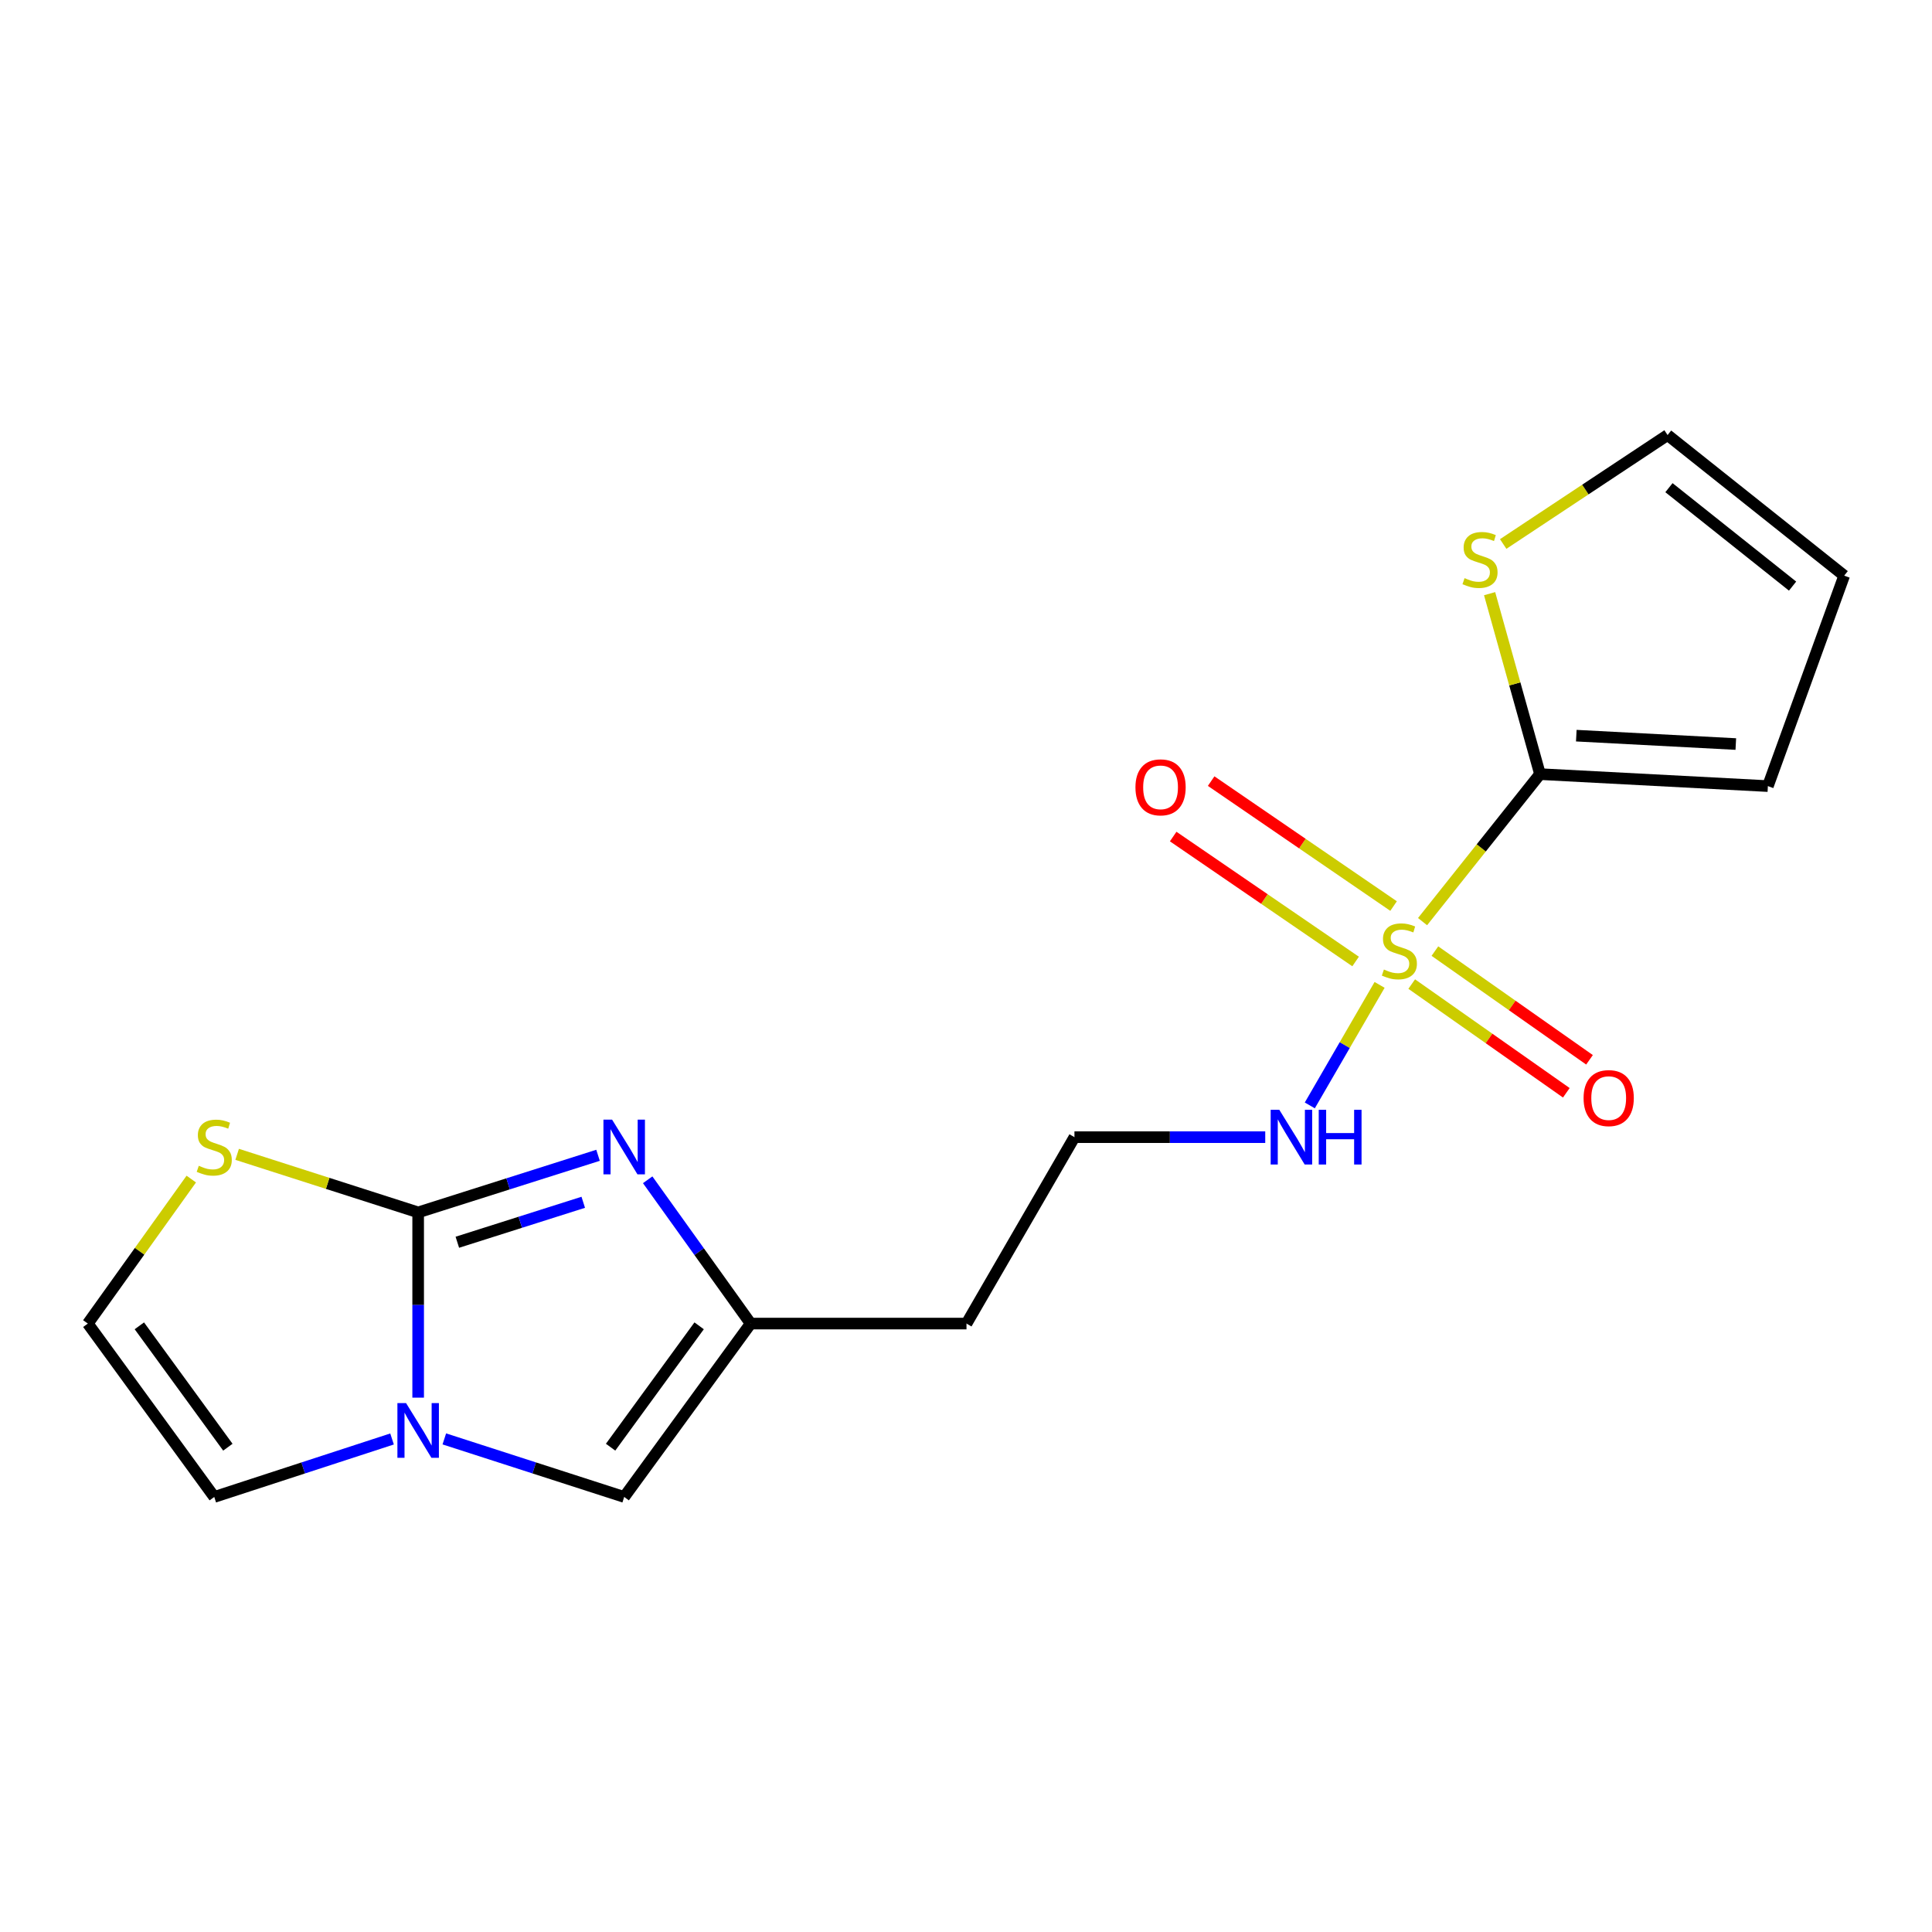 <?xml version='1.0' encoding='iso-8859-1'?>
<svg version='1.1' baseProfile='full'
              xmlns='http://www.w3.org/2000/svg'
                      xmlns:rdkit='http://www.rdkit.org/xml'
                      xmlns:xlink='http://www.w3.org/1999/xlink'
                  xml:space='preserve'
width='1000px' height='1000px' viewBox='0 0 1000 1000'>
<!-- END OF HEADER -->
<rect style='opacity:1.0;fill:#FFFFFF;stroke:none' width='1000' height='1000' x='0' y='0'> </rect>
<path class='bond-3' d='M 736.312,477.032 L 766.707,438.858' style='fill:none;fill-rule:evenodd;stroke:#CCCC00;stroke-width:6px;stroke-linecap:butt;stroke-linejoin:miter;stroke-opacity:1' />
<path class='bond-3' d='M 766.707,438.858 L 797.102,400.684' style='fill:none;fill-rule:evenodd;stroke:#000000;stroke-width:6px;stroke-linecap:butt;stroke-linejoin:miter;stroke-opacity:1' />
<path class='bond-8' d='M 721.312,468.974 L 674.102,436.637' style='fill:none;fill-rule:evenodd;stroke:#CCCC00;stroke-width:6px;stroke-linecap:butt;stroke-linejoin:miter;stroke-opacity:1' />
<path class='bond-8' d='M 674.102,436.637 L 626.891,404.3' style='fill:none;fill-rule:evenodd;stroke:#FF0000;stroke-width:6px;stroke-linecap:butt;stroke-linejoin:miter;stroke-opacity:1' />
<path class='bond-8' d='M 701.659,497.667 L 654.448,465.33' style='fill:none;fill-rule:evenodd;stroke:#CCCC00;stroke-width:6px;stroke-linecap:butt;stroke-linejoin:miter;stroke-opacity:1' />
<path class='bond-8' d='M 654.448,465.33 L 607.237,432.993' style='fill:none;fill-rule:evenodd;stroke:#FF0000;stroke-width:6px;stroke-linecap:butt;stroke-linejoin:miter;stroke-opacity:1' />
<path class='bond-9' d='M 730.701,509.353 L 770.712,537.489' style='fill:none;fill-rule:evenodd;stroke:#CCCC00;stroke-width:6px;stroke-linecap:butt;stroke-linejoin:miter;stroke-opacity:1' />
<path class='bond-9' d='M 770.712,537.489 L 810.724,565.625' style='fill:none;fill-rule:evenodd;stroke:#FF0000;stroke-width:6px;stroke-linecap:butt;stroke-linejoin:miter;stroke-opacity:1' />
<path class='bond-9' d='M 742.704,492.284 L 782.715,520.42' style='fill:none;fill-rule:evenodd;stroke:#CCCC00;stroke-width:6px;stroke-linecap:butt;stroke-linejoin:miter;stroke-opacity:1' />
<path class='bond-9' d='M 782.715,520.42 L 822.727,548.555' style='fill:none;fill-rule:evenodd;stroke:#FF0000;stroke-width:6px;stroke-linecap:butt;stroke-linejoin:miter;stroke-opacity:1' />
<path class='bond-12' d='M 714.079,509.773 L 696.016,540.964' style='fill:none;fill-rule:evenodd;stroke:#CCCC00;stroke-width:6px;stroke-linecap:butt;stroke-linejoin:miter;stroke-opacity:1' />
<path class='bond-12' d='M 696.016,540.964 L 677.952,572.156' style='fill:none;fill-rule:evenodd;stroke:#0000FF;stroke-width:6px;stroke-linecap:butt;stroke-linejoin:miter;stroke-opacity:1' />
<path class='bond-0' d='M 216.438,627.533 L 262.991,612.756' style='fill:none;fill-rule:evenodd;stroke:#000000;stroke-width:6px;stroke-linecap:butt;stroke-linejoin:miter;stroke-opacity:1' />
<path class='bond-0' d='M 262.991,612.756 L 309.544,597.979' style='fill:none;fill-rule:evenodd;stroke:#0000FF;stroke-width:6px;stroke-linecap:butt;stroke-linejoin:miter;stroke-opacity:1' />
<path class='bond-0' d='M 236.717,642.989 L 269.304,632.645' style='fill:none;fill-rule:evenodd;stroke:#000000;stroke-width:6px;stroke-linecap:butt;stroke-linejoin:miter;stroke-opacity:1' />
<path class='bond-0' d='M 269.304,632.645 L 301.891,622.302' style='fill:none;fill-rule:evenodd;stroke:#0000FF;stroke-width:6px;stroke-linecap:butt;stroke-linejoin:miter;stroke-opacity:1' />
<path class='bond-6' d='M 216.438,627.533 L 169.593,612.508' style='fill:none;fill-rule:evenodd;stroke:#000000;stroke-width:6px;stroke-linecap:butt;stroke-linejoin:miter;stroke-opacity:1' />
<path class='bond-6' d='M 169.593,612.508 L 122.747,597.483' style='fill:none;fill-rule:evenodd;stroke:#CCCC00;stroke-width:6px;stroke-linecap:butt;stroke-linejoin:miter;stroke-opacity:1' />
<path class='bond-19' d='M 216.438,627.533 L 216.438,675.477' style='fill:none;fill-rule:evenodd;stroke:#000000;stroke-width:6px;stroke-linecap:butt;stroke-linejoin:miter;stroke-opacity:1' />
<path class='bond-19' d='M 216.438,675.477 L 216.438,723.42' style='fill:none;fill-rule:evenodd;stroke:#0000FF;stroke-width:6px;stroke-linecap:butt;stroke-linejoin:miter;stroke-opacity:1' />
<path class='bond-1' d='M 229.98,744.772 L 276.53,759.797' style='fill:none;fill-rule:evenodd;stroke:#0000FF;stroke-width:6px;stroke-linecap:butt;stroke-linejoin:miter;stroke-opacity:1' />
<path class='bond-1' d='M 276.53,759.797 L 323.081,774.821' style='fill:none;fill-rule:evenodd;stroke:#000000;stroke-width:6px;stroke-linecap:butt;stroke-linejoin:miter;stroke-opacity:1' />
<path class='bond-10' d='M 202.923,744.809 L 156.91,759.815' style='fill:none;fill-rule:evenodd;stroke:#0000FF;stroke-width:6px;stroke-linecap:butt;stroke-linejoin:miter;stroke-opacity:1' />
<path class='bond-10' d='M 156.91,759.815 L 110.896,774.821' style='fill:none;fill-rule:evenodd;stroke:#000000;stroke-width:6px;stroke-linecap:butt;stroke-linejoin:miter;stroke-opacity:1' />
<path class='bond-2' d='M 335.236,610.653 L 361.891,647.867' style='fill:none;fill-rule:evenodd;stroke:#0000FF;stroke-width:6px;stroke-linecap:butt;stroke-linejoin:miter;stroke-opacity:1' />
<path class='bond-2' d='M 361.891,647.867 L 388.546,685.08' style='fill:none;fill-rule:evenodd;stroke:#000000;stroke-width:6px;stroke-linecap:butt;stroke-linejoin:miter;stroke-opacity:1' />
<path class='bond-7' d='M 797.102,400.684 L 784.06,353.984' style='fill:none;fill-rule:evenodd;stroke:#000000;stroke-width:6px;stroke-linecap:butt;stroke-linejoin:miter;stroke-opacity:1' />
<path class='bond-7' d='M 784.06,353.984 L 771.018,307.285' style='fill:none;fill-rule:evenodd;stroke:#CCCC00;stroke-width:6px;stroke-linecap:butt;stroke-linejoin:miter;stroke-opacity:1' />
<path class='bond-13' d='M 797.102,400.684 L 915.048,406.886' style='fill:none;fill-rule:evenodd;stroke:#000000;stroke-width:6px;stroke-linecap:butt;stroke-linejoin:miter;stroke-opacity:1' />
<path class='bond-13' d='M 815.89,380.776 L 898.452,385.117' style='fill:none;fill-rule:evenodd;stroke:#000000;stroke-width:6px;stroke-linecap:butt;stroke-linejoin:miter;stroke-opacity:1' />
<path class='bond-4' d='M 388.546,685.08 L 500.255,685.08' style='fill:none;fill-rule:evenodd;stroke:#000000;stroke-width:6px;stroke-linecap:butt;stroke-linejoin:miter;stroke-opacity:1' />
<path class='bond-5' d='M 388.546,685.08 L 323.081,774.821' style='fill:none;fill-rule:evenodd;stroke:#000000;stroke-width:6px;stroke-linecap:butt;stroke-linejoin:miter;stroke-opacity:1' />
<path class='bond-5' d='M 361.868,686.244 L 316.042,749.062' style='fill:none;fill-rule:evenodd;stroke:#000000;stroke-width:6px;stroke-linecap:butt;stroke-linejoin:miter;stroke-opacity:1' />
<path class='bond-20' d='M 99.006,610.288 L 72.23,647.684' style='fill:none;fill-rule:evenodd;stroke:#CCCC00;stroke-width:6px;stroke-linecap:butt;stroke-linejoin:miter;stroke-opacity:1' />
<path class='bond-20' d='M 72.23,647.684 L 45.455,685.08' style='fill:none;fill-rule:evenodd;stroke:#000000;stroke-width:6px;stroke-linecap:butt;stroke-linejoin:miter;stroke-opacity:1' />
<path class='bond-14' d='M 778.048,281.572 L 820.592,253.375' style='fill:none;fill-rule:evenodd;stroke:#CCCC00;stroke-width:6px;stroke-linecap:butt;stroke-linejoin:miter;stroke-opacity:1' />
<path class='bond-14' d='M 820.592,253.375 L 863.136,225.179' style='fill:none;fill-rule:evenodd;stroke:#000000;stroke-width:6px;stroke-linecap:butt;stroke-linejoin:miter;stroke-opacity:1' />
<path class='bond-11' d='M 110.896,774.821 L 45.455,685.08' style='fill:none;fill-rule:evenodd;stroke:#000000;stroke-width:6px;stroke-linecap:butt;stroke-linejoin:miter;stroke-opacity:1' />
<path class='bond-11' d='M 117.94,749.065 L 72.131,686.246' style='fill:none;fill-rule:evenodd;stroke:#000000;stroke-width:6px;stroke-linecap:butt;stroke-linejoin:miter;stroke-opacity:1' />
<path class='bond-17' d='M 654.886,588.593 L 605.509,588.593' style='fill:none;fill-rule:evenodd;stroke:#0000FF;stroke-width:6px;stroke-linecap:butt;stroke-linejoin:miter;stroke-opacity:1' />
<path class='bond-17' d='M 605.509,588.593 L 556.133,588.593' style='fill:none;fill-rule:evenodd;stroke:#000000;stroke-width:6px;stroke-linecap:butt;stroke-linejoin:miter;stroke-opacity:1' />
<path class='bond-15' d='M 915.048,406.886 L 954.545,297.959' style='fill:none;fill-rule:evenodd;stroke:#000000;stroke-width:6px;stroke-linecap:butt;stroke-linejoin:miter;stroke-opacity:1' />
<path class='bond-18' d='M 863.136,225.179 L 954.545,297.959' style='fill:none;fill-rule:evenodd;stroke:#000000;stroke-width:6px;stroke-linecap:butt;stroke-linejoin:miter;stroke-opacity:1' />
<path class='bond-18' d='M 863.849,252.421 L 927.836,303.367' style='fill:none;fill-rule:evenodd;stroke:#000000;stroke-width:6px;stroke-linecap:butt;stroke-linejoin:miter;stroke-opacity:1' />
<path class='bond-16' d='M 500.255,685.08 L 556.133,588.593' style='fill:none;fill-rule:evenodd;stroke:#000000;stroke-width:6px;stroke-linecap:butt;stroke-linejoin:miter;stroke-opacity:1' />
<path  class='atom-0' d='M 716.311 501.825
Q 716.631 501.945, 717.951 502.505
Q 719.271 503.065, 720.711 503.425
Q 722.191 503.745, 723.631 503.745
Q 726.311 503.745, 727.871 502.465
Q 729.431 501.145, 729.431 498.865
Q 729.431 497.305, 728.631 496.345
Q 727.871 495.385, 726.671 494.865
Q 725.471 494.345, 723.471 493.745
Q 720.951 492.985, 719.431 492.265
Q 717.951 491.545, 716.871 490.025
Q 715.831 488.505, 715.831 485.945
Q 715.831 482.385, 718.231 480.185
Q 720.671 477.985, 725.471 477.985
Q 728.751 477.985, 732.471 479.545
L 731.551 482.625
Q 728.151 481.225, 725.591 481.225
Q 722.831 481.225, 721.311 482.385
Q 719.791 483.505, 719.831 485.465
Q 719.831 486.985, 720.591 487.905
Q 721.391 488.825, 722.511 489.345
Q 723.671 489.865, 725.591 490.465
Q 728.151 491.265, 729.671 492.065
Q 731.191 492.865, 732.271 494.505
Q 733.391 496.105, 733.391 498.865
Q 733.391 502.785, 730.751 504.905
Q 728.151 506.985, 723.791 506.985
Q 721.271 506.985, 719.351 506.425
Q 717.471 505.905, 715.231 504.985
L 716.311 501.825
' fill='#CCCC00'/>
<path  class='atom-2' d='M 210.178 726.242
L 219.458 741.242
Q 220.378 742.722, 221.858 745.402
Q 223.338 748.082, 223.418 748.242
L 223.418 726.242
L 227.178 726.242
L 227.178 754.562
L 223.298 754.562
L 213.338 738.162
Q 212.178 736.242, 210.938 734.042
Q 209.738 731.842, 209.378 731.162
L 209.378 754.562
L 205.698 754.562
L 205.698 726.242
L 210.178 726.242
' fill='#0000FF'/>
<path  class='atom-3' d='M 316.821 579.522
L 326.101 594.522
Q 327.021 596.002, 328.501 598.682
Q 329.981 601.362, 330.061 601.522
L 330.061 579.522
L 333.821 579.522
L 333.821 607.842
L 329.941 607.842
L 319.981 591.442
Q 318.821 589.522, 317.581 587.322
Q 316.381 585.122, 316.021 584.442
L 316.021 607.842
L 312.341 607.842
L 312.341 579.522
L 316.821 579.522
' fill='#0000FF'/>
<path  class='atom-7' d='M 102.896 603.402
Q 103.216 603.522, 104.536 604.082
Q 105.856 604.642, 107.296 605.002
Q 108.776 605.322, 110.216 605.322
Q 112.896 605.322, 114.456 604.042
Q 116.016 602.722, 116.016 600.442
Q 116.016 598.882, 115.216 597.922
Q 114.456 596.962, 113.256 596.442
Q 112.056 595.922, 110.056 595.322
Q 107.536 594.562, 106.016 593.842
Q 104.536 593.122, 103.456 591.602
Q 102.416 590.082, 102.416 587.522
Q 102.416 583.962, 104.816 581.762
Q 107.256 579.562, 112.056 579.562
Q 115.336 579.562, 119.056 581.122
L 118.136 584.202
Q 114.736 582.802, 112.176 582.802
Q 109.416 582.802, 107.896 583.962
Q 106.376 585.082, 106.416 587.042
Q 106.416 588.562, 107.176 589.482
Q 107.976 590.402, 109.096 590.922
Q 110.256 591.442, 112.176 592.042
Q 114.736 592.842, 116.256 593.642
Q 117.776 594.442, 118.856 596.082
Q 119.976 597.682, 119.976 600.442
Q 119.976 604.362, 117.336 606.482
Q 114.736 608.562, 110.376 608.562
Q 107.856 608.562, 105.936 608.002
Q 104.056 607.482, 101.816 606.562
L 102.896 603.402
' fill='#CCCC00'/>
<path  class='atom-8' d='M 758.057 299.24
Q 758.377 299.36, 759.697 299.92
Q 761.017 300.48, 762.457 300.84
Q 763.937 301.16, 765.377 301.16
Q 768.057 301.16, 769.617 299.88
Q 771.177 298.56, 771.177 296.28
Q 771.177 294.72, 770.377 293.76
Q 769.617 292.8, 768.417 292.28
Q 767.217 291.76, 765.217 291.16
Q 762.697 290.4, 761.177 289.68
Q 759.697 288.96, 758.617 287.44
Q 757.577 285.92, 757.577 283.36
Q 757.577 279.8, 759.977 277.6
Q 762.417 275.4, 767.217 275.4
Q 770.497 275.4, 774.217 276.96
L 773.297 280.04
Q 769.897 278.64, 767.337 278.64
Q 764.577 278.64, 763.057 279.8
Q 761.537 280.92, 761.577 282.88
Q 761.577 284.4, 762.337 285.32
Q 763.137 286.24, 764.257 286.76
Q 765.417 287.28, 767.337 287.88
Q 769.897 288.68, 771.417 289.48
Q 772.937 290.28, 774.017 291.92
Q 775.137 293.52, 775.137 296.28
Q 775.137 300.2, 772.497 302.32
Q 769.897 304.4, 765.537 304.4
Q 763.017 304.4, 761.097 303.84
Q 759.217 303.32, 756.977 302.4
L 758.057 299.24
' fill='#CCCC00'/>
<path  class='atom-9' d='M 587.707 407.522
Q 587.707 400.722, 591.067 396.922
Q 594.427 393.122, 600.707 393.122
Q 606.987 393.122, 610.347 396.922
Q 613.707 400.722, 613.707 407.522
Q 613.707 414.402, 610.307 418.322
Q 606.907 422.202, 600.707 422.202
Q 594.467 422.202, 591.067 418.322
Q 587.707 414.442, 587.707 407.522
M 600.707 419.002
Q 605.027 419.002, 607.347 416.122
Q 609.707 413.202, 609.707 407.522
Q 609.707 401.962, 607.347 399.162
Q 605.027 396.322, 600.707 396.322
Q 596.387 396.322, 594.027 399.122
Q 591.707 401.922, 591.707 407.522
Q 591.707 413.242, 594.027 416.122
Q 596.387 419.002, 600.707 419.002
' fill='#FF0000'/>
<path  class='atom-10' d='M 819.658 568.374
Q 819.658 561.574, 823.018 557.774
Q 826.378 553.974, 832.658 553.974
Q 838.938 553.974, 842.298 557.774
Q 845.658 561.574, 845.658 568.374
Q 845.658 575.254, 842.258 579.174
Q 838.858 583.054, 832.658 583.054
Q 826.418 583.054, 823.018 579.174
Q 819.658 575.294, 819.658 568.374
M 832.658 579.854
Q 836.978 579.854, 839.298 576.974
Q 841.658 574.054, 841.658 568.374
Q 841.658 562.814, 839.298 560.014
Q 836.978 557.174, 832.658 557.174
Q 828.338 557.174, 825.978 559.974
Q 823.658 562.774, 823.658 568.374
Q 823.658 574.094, 825.978 576.974
Q 828.338 579.854, 832.658 579.854
' fill='#FF0000'/>
<path  class='atom-13' d='M 662.173 574.433
L 671.453 589.433
Q 672.373 590.913, 673.853 593.593
Q 675.333 596.273, 675.413 596.433
L 675.413 574.433
L 679.173 574.433
L 679.173 602.753
L 675.293 602.753
L 665.333 586.353
Q 664.173 584.433, 662.933 582.233
Q 661.733 580.033, 661.373 579.353
L 661.373 602.753
L 657.693 602.753
L 657.693 574.433
L 662.173 574.433
' fill='#0000FF'/>
<path  class='atom-13' d='M 682.573 574.433
L 686.413 574.433
L 686.413 586.473
L 700.893 586.473
L 700.893 574.433
L 704.733 574.433
L 704.733 602.753
L 700.893 602.753
L 700.893 589.673
L 686.413 589.673
L 686.413 602.753
L 682.573 602.753
L 682.573 574.433
' fill='#0000FF'/>
</svg>
